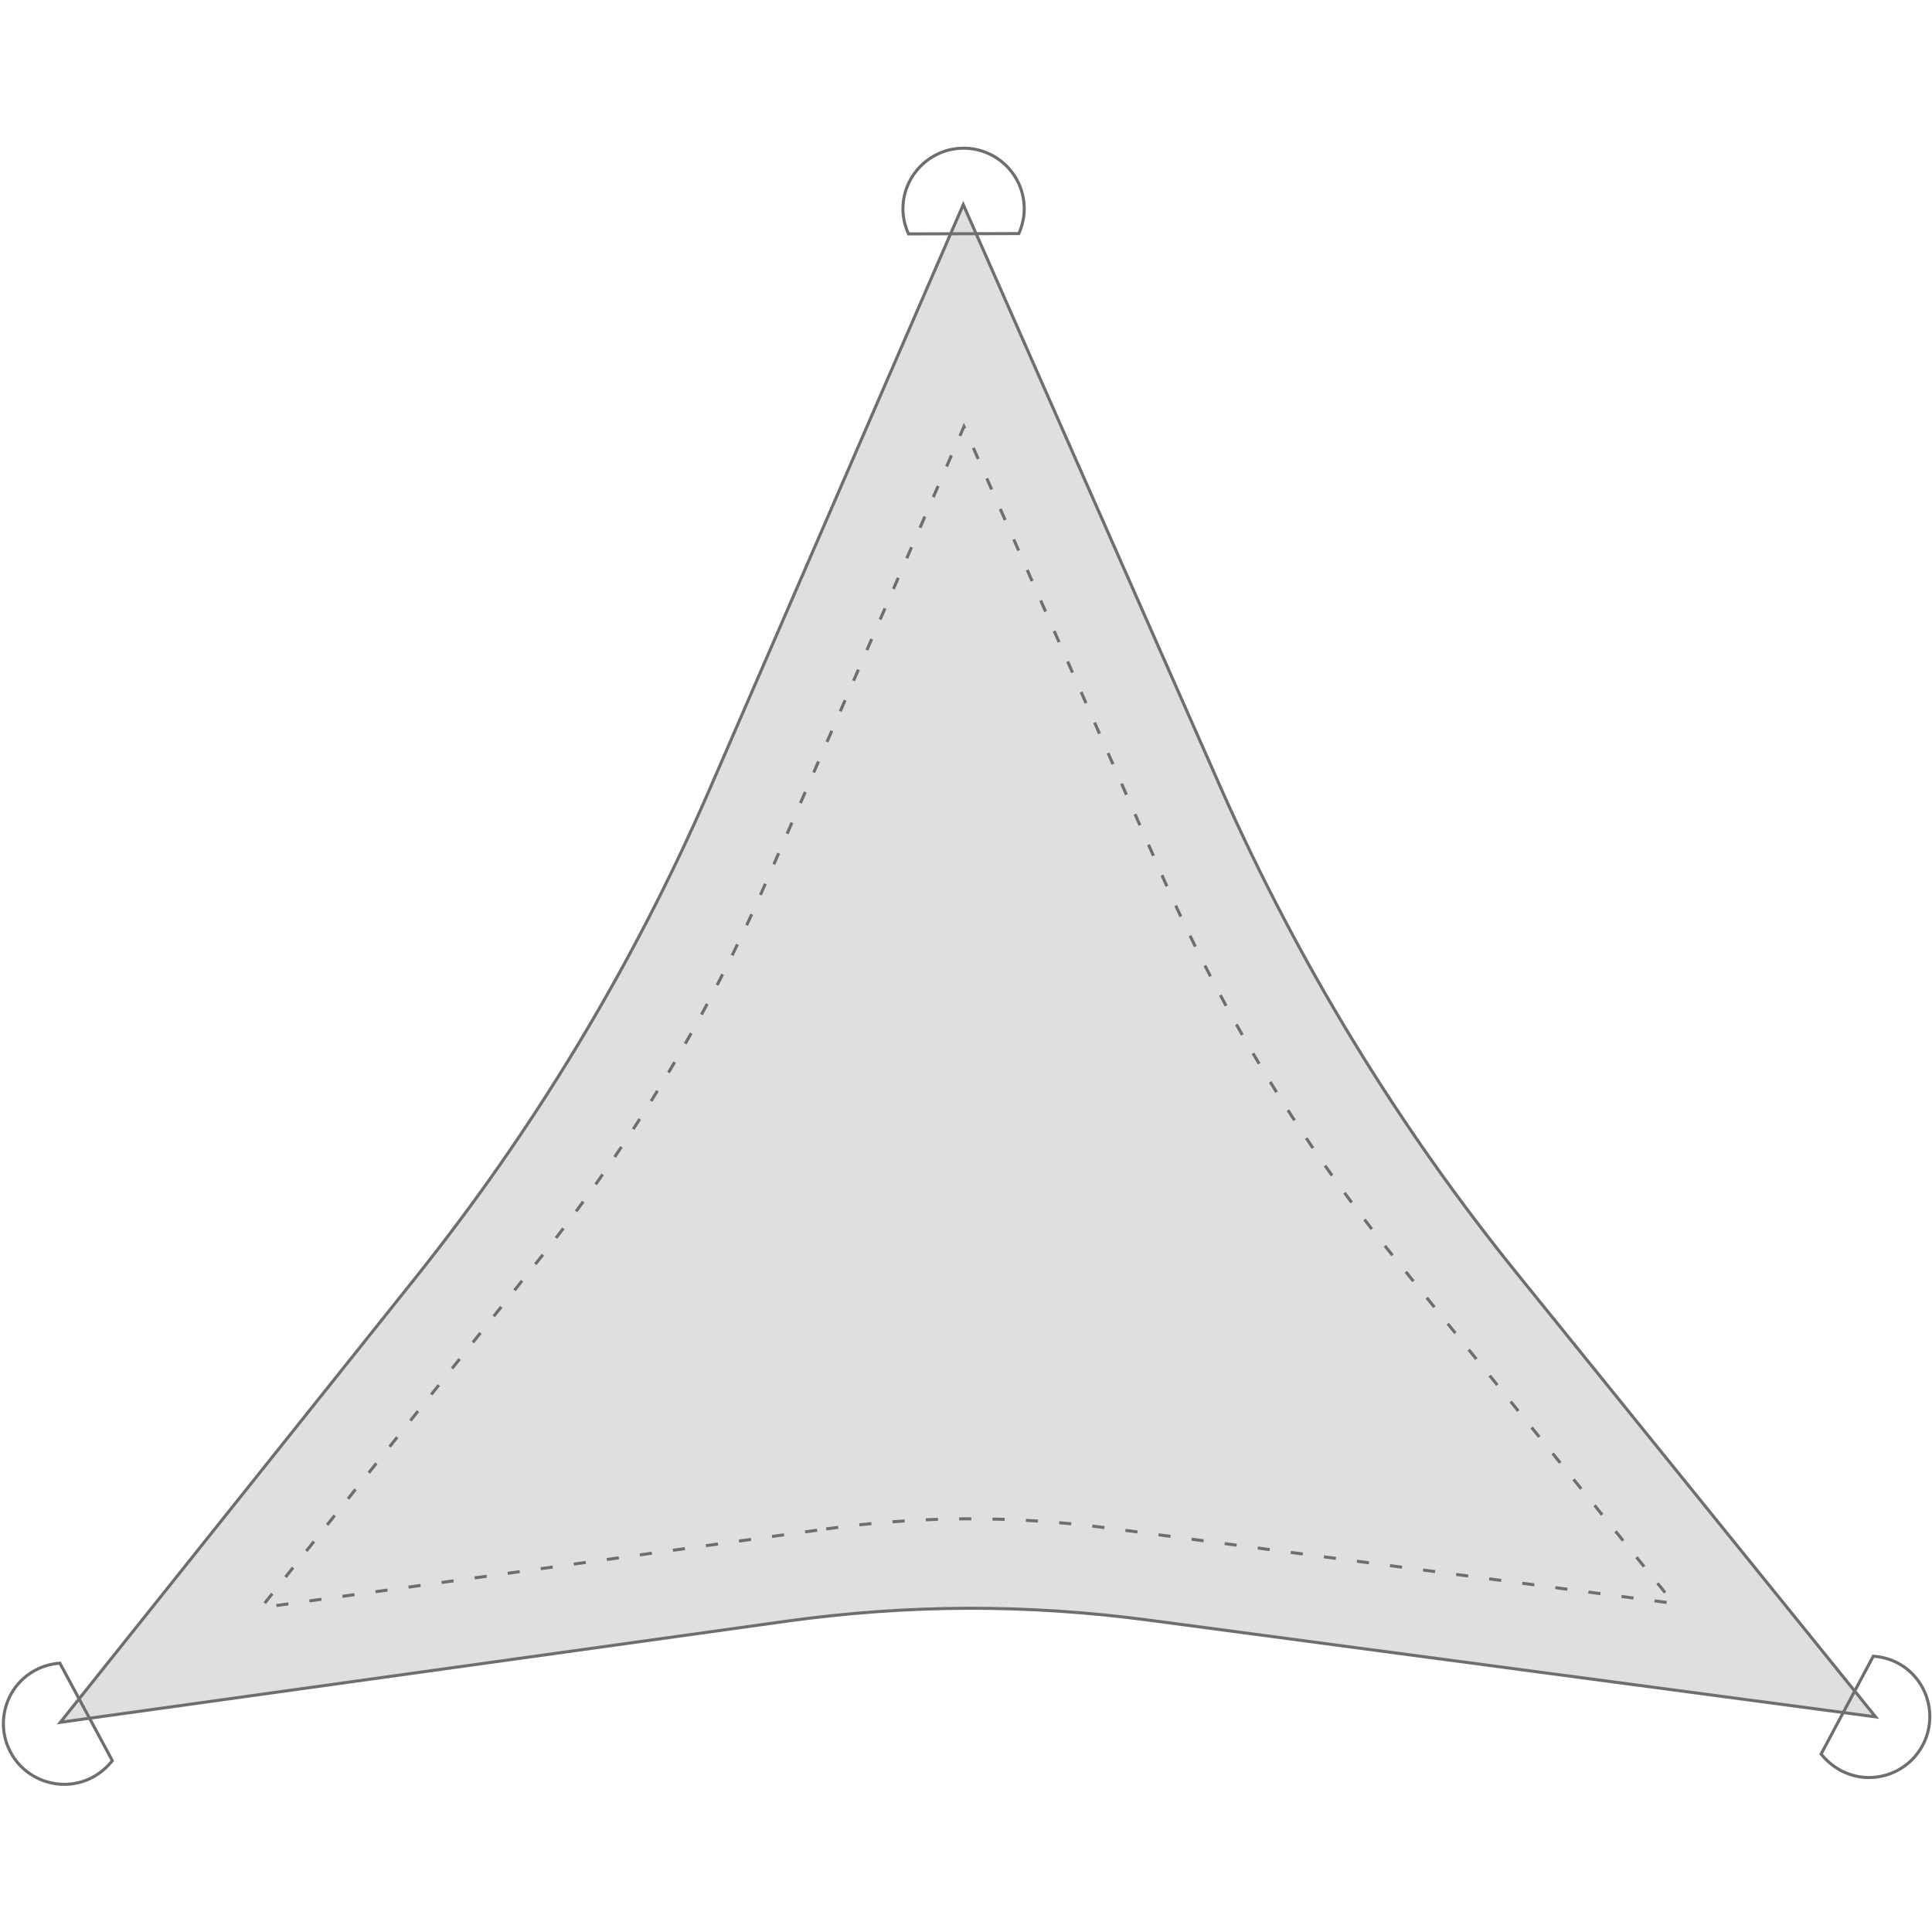 <?xml version="1.0" encoding="UTF-8" standalone="no"?>
<!DOCTYPE svg PUBLIC "-//W3C//DTD SVG 1.1//EN" "http://www.w3.org/Graphics/SVG/1.1/DTD/svg11.dtd">
<svg width="100%" height="100%" viewBox="0 0 637 637" version="1.1" xmlns="http://www.w3.org/2000/svg" xmlns:xlink="http://www.w3.org/1999/xlink" xml:space="preserve" xmlns:serif="http://www.serif.com/" style="fill-rule:evenodd;clip-rule:evenodd;stroke-miterlimit:10;">
    <g transform="matrix(-1,0.003,-0.003,-1,637.007,635.26)">
        <g transform="matrix(1,0,0,1,0,48.25)">
            <path d="M377.5,53.6C357.6,56.3 337.7,57.7 317.7,57.7C297.7,57.7 277.7,56.3 257.9,53.6L18.4,21L136,167.3C175.4,216.3 208.1,270.4 233.4,328L317.7,520.5L401.9,328C427.1,270.4 459.9,216.3 499.3,167.3L616.9,21L377.5,53.6Z" style="fill:rgb(223,223,223);fill-rule:nonzero;stroke:rgb(110,110,110);stroke-width:1px;"/>
            <path d="M364.2,84C348.8,86.1 333.2,87.2 317.7,87.2C302.1,87.2 286.6,86.1 271.2,84L84.8,58.6L176.3,172.5C207,210.6 232.4,252.7 252.1,297.5L317.7,447.3L383.3,297.5C402.9,252.7 428.4,210.6 459.1,172.5L550.6,58.6L364.2,84Z" style="fill:rgb(223,223,223);fill-rule:nonzero;stroke:rgb(110,110,110);stroke-width:1px;stroke-dasharray:4,7,4,7,4,7;"/>
        </g>
        <g transform="matrix(1,0,0,1,0,48.25)">
            <path d="M299.4,510.9C298.3,513.4 297.6,516.2 297.6,519.1C297.6,530.2 306.6,539.1 317.6,539.1C328.6,539.1 337.6,530.1 337.6,519.1C337.6,516.2 336.9,513.4 335.8,510.9L299.4,510.9Z" style="fill:none;fill-rule:nonzero;stroke:rgb(110,110,110);stroke-width:1px;"/>
        </g>
        <g transform="matrix(1,0,0,1,0,48.25)">
            <path d="M617,40.5C619.7,40.3 622.5,39.6 625.1,38.2C634.9,33 638.5,20.8 633.3,11.1C628.1,1.4 615.9,-2.3 606.2,2.9C603.6,4.3 601.5,6.2 599.8,8.3L617,40.5Z" style="fill:none;fill-rule:nonzero;stroke:rgb(110,110,110);stroke-width:1px;"/>
        </g>
        <g transform="matrix(1,0,0,1,0,48.25)">
            <path d="M19.1,41C16.4,40.8 13.6,40.1 11,38.7C1.3,33.5 -2.3,21.3 2.9,11.6C8.1,1.9 20.2,-1.9 30,3.4C32.6,4.8 34.7,6.7 36.4,8.8L19.1,41Z" style="fill:none;fill-rule:nonzero;stroke:rgb(110,110,110);stroke-width:1px;"/>
        </g>
    </g>
</svg>
